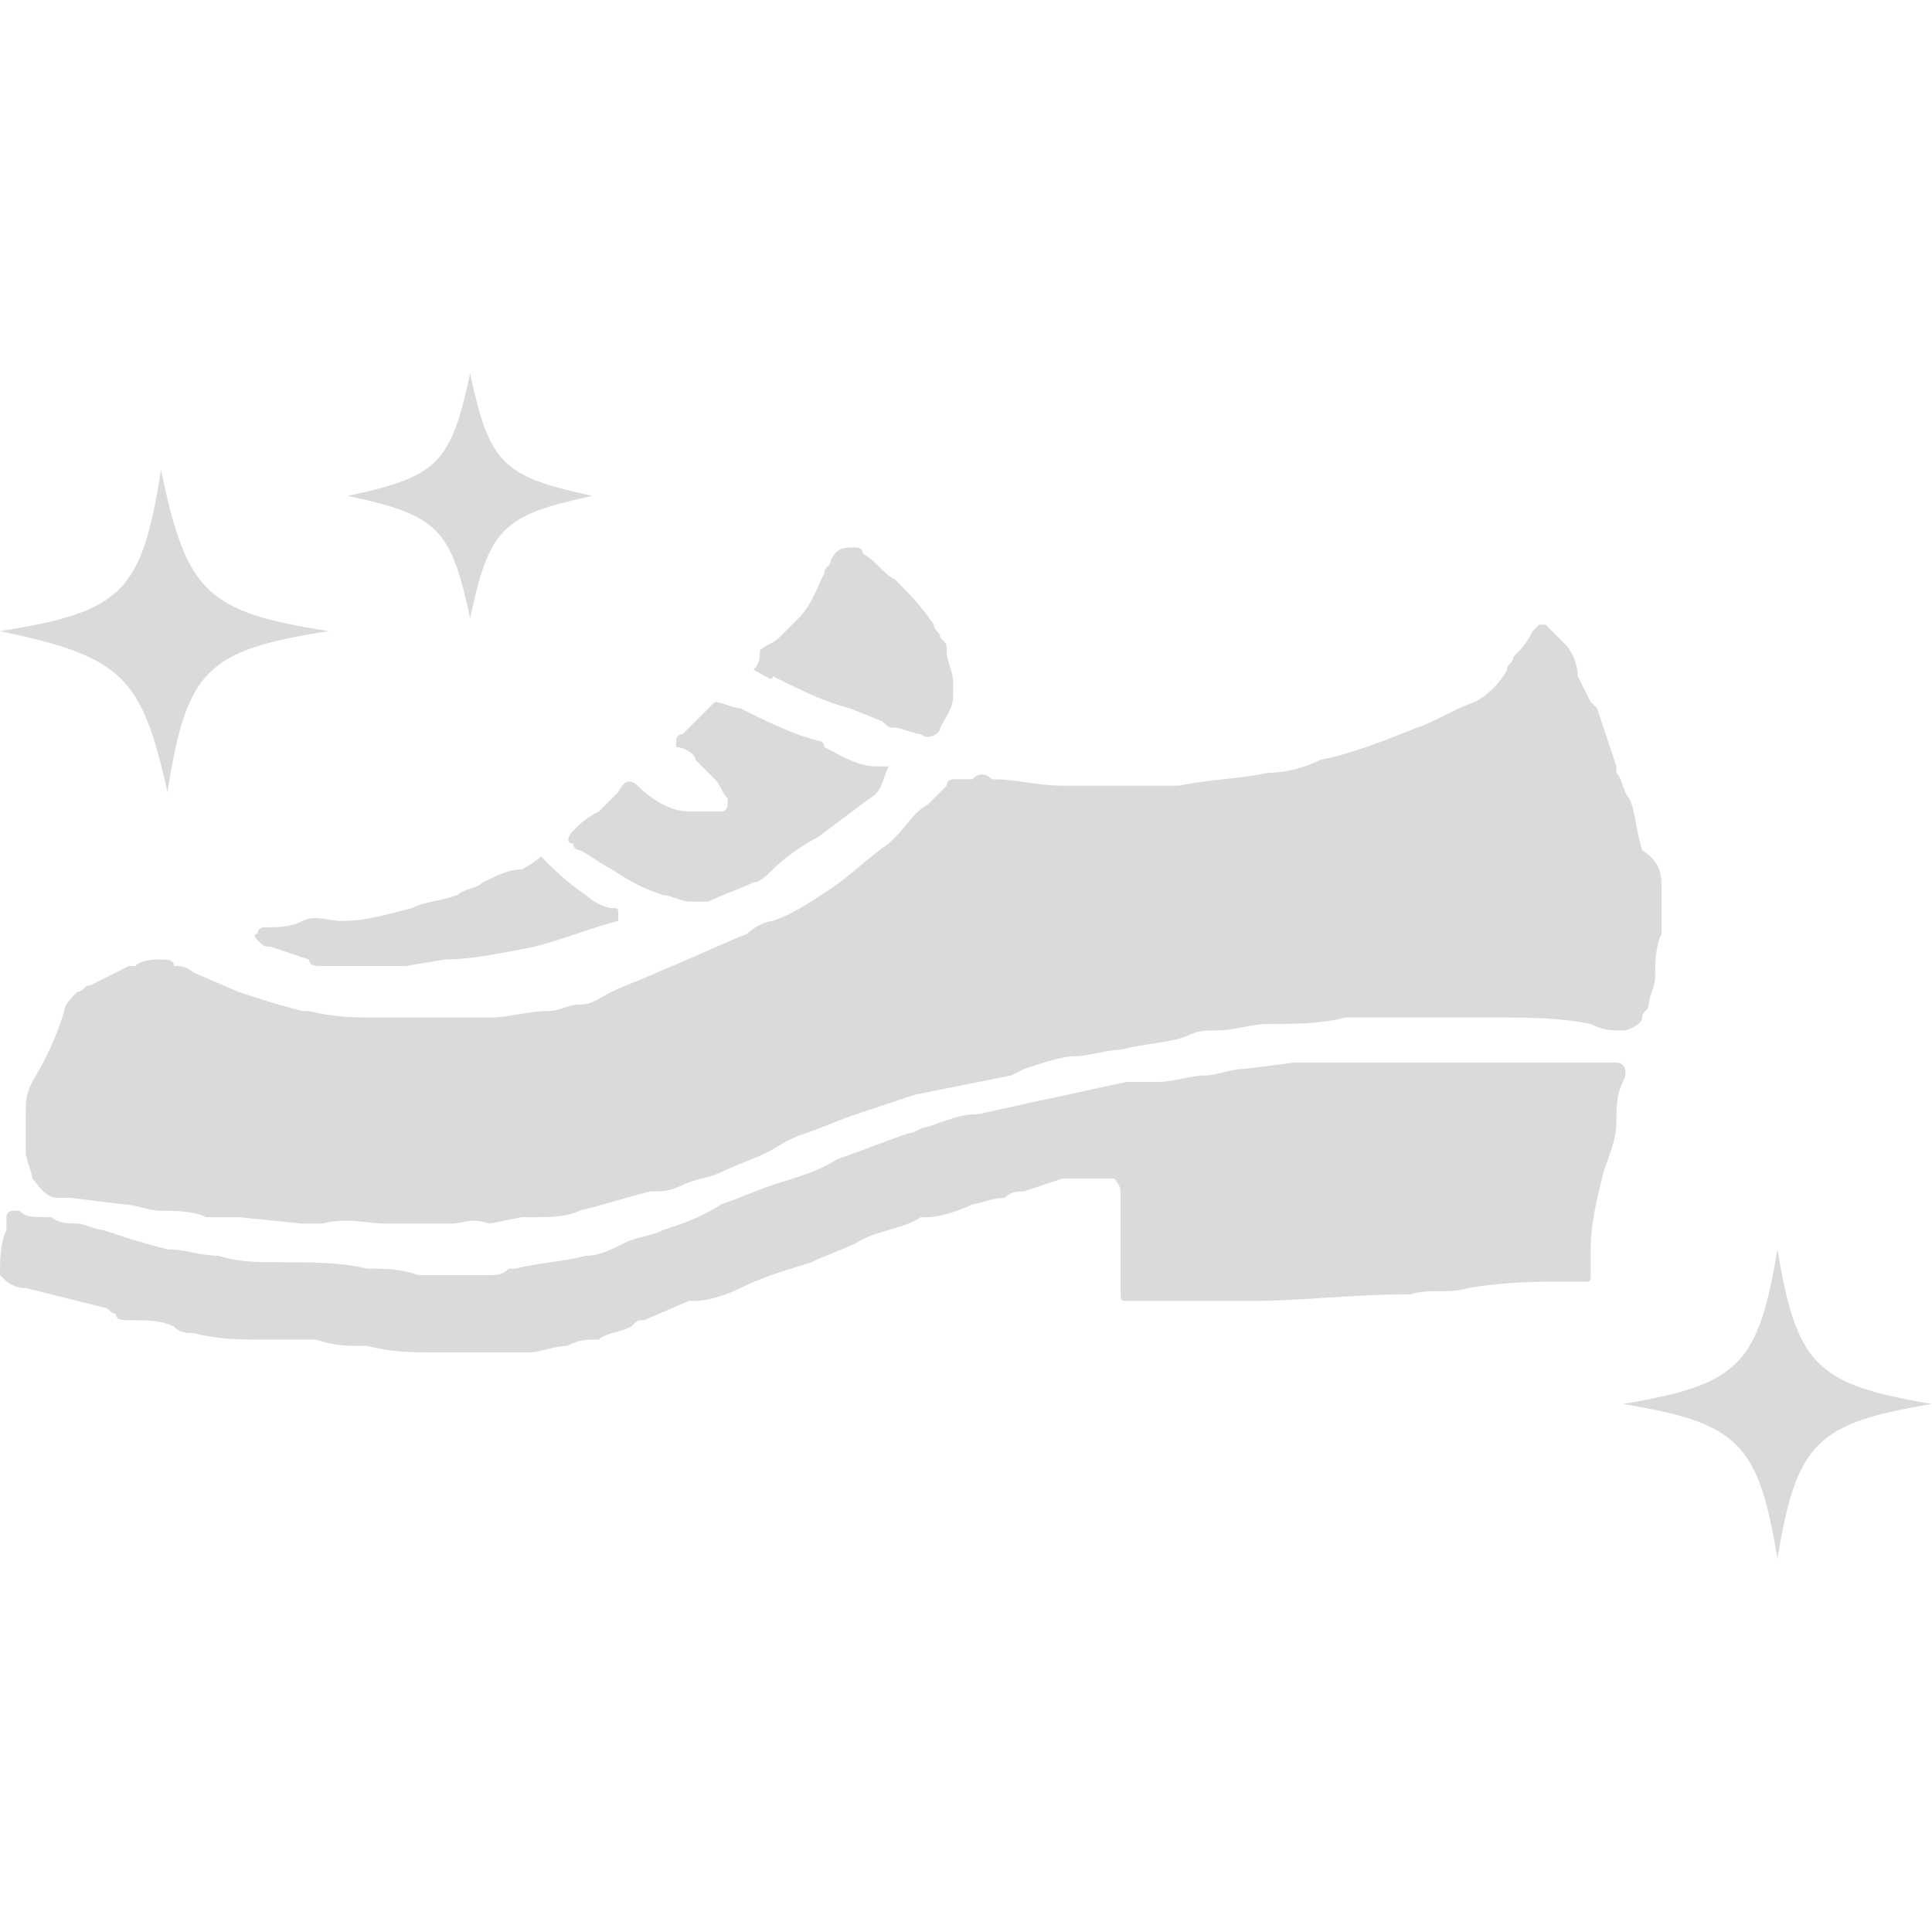 <?xml version="1.0" encoding="utf-8"?>
<!-- Generator: Adobe Illustrator 21.1.0, SVG Export Plug-In . SVG Version: 6.00 Build 0)  -->
<svg version="1.1" id="レイヤー_1" xmlns="http://www.w3.org/2000/svg" xmlns:xlink="http://www.w3.org/1999/xlink" x="0px"
	 y="0px" viewBox="0 0 30 30" style="enable-background:new 0 0 30 30;" xml:space="preserve">
<style type="text/css">
	.st0{clip-path:url(#SVGID_2_);}
	.st1{fill-rule:evenodd;clip-rule:evenodd;fill:#333333;}
	.st2{clip-path:url(#SVGID_4_);}
	.st3{fill-rule:evenodd;clip-rule:evenodd;fill:#FFFFFF;}
	.st4{clip-path:url(#SVGID_6_);}
	.st5{clip-path:url(#SVGID_8_);}
	.st6{clip-path:url(#SVGID_10_);}
	.st7{fill-rule:evenodd;clip-rule:evenodd;fill:#01597A;}
	.st8{clip-path:url(#SVGID_12_);}
	.st9{fill-rule:evenodd;clip-rule:evenodd;fill:#AF1F24;}
	.st10{fill:#086B89;}
	.st11{fill:#4CB1C8;}
	.st12{fill:#FFFFFF;}
	.st13{fill:#DADADA;}
	.st14{fill:#333333;}
	.st15{fill:#AF1F24;}
	.st16{clip-path:url(#SVGID_14_);}
	.st17{clip-path:url(#SVGID_16_);}
	.st18{clip-path:url(#SVGID_18_);}
	.st19{fill-rule:evenodd;clip-rule:evenodd;fill:#4CB1C8;}
</style>
<g>
	<path class="st13" d="M25.8,13.8c0,0.1,0,0.2,0,0.3c0,0.1,0,0.2,0,0.4c-0.1,0.2-0.1,0.5-0.1,0.7c0,0.1-0.1,0.3-0.1,0.4
		c0,0.1-0.1,0.1-0.1,0.2c0,0.1-0.2,0.2-0.3,0.2c-0.2,0-0.3,0-0.5-0.1c-0.5-0.1-1-0.1-1.4-0.1c-0.4,0-0.7,0-1.1,0h-0.7
		c-0.2,0-0.4,0-0.6,0c-0.4,0.1-0.8,0.1-1.2,0.1c-0.3,0-0.5,0.1-0.8,0.1c-0.2,0-0.3,0-0.5,0.1c-0.3,0.1-0.6,0.1-1,0.2
		c-0.2,0-0.5,0.1-0.7,0.1c-0.2,0-0.5,0.1-0.8,0.2l-0.2,0.1c-0.5,0.1-1,0.2-1.5,0.3c-0.3,0.1-0.6,0.2-0.9,0.3
		c-0.3,0.1-0.5,0.2-0.8,0.3c-0.3,0.1-0.4,0.2-0.6,0.3s-0.5,0.2-0.7,0.3c-0.2,0.1-0.4,0.1-0.6,0.2c-0.2,0.1-0.3,0.1-0.5,0.1
		c-0.4,0.1-0.7,0.2-1.1,0.3c-0.2,0.1-0.5,0.1-0.7,0.1c-0.1,0-0.1,0-0.2,0l-0.5,0.1C7.3,18.9,7.2,19,7,19c-0.3,0-0.5,0-0.8,0
		c-0.1,0-0.1,0-0.2,0C5.7,19,5.4,18.9,5,19c-0.1,0-0.2,0-0.3,0l-1-0.1H3.4c-0.1,0-0.2,0-0.2,0c-0.2-0.1-0.5-0.1-0.7-0.1
		c-0.2,0-0.4-0.1-0.6-0.1l-0.8-0.1l-0.2,0c-0.2,0-0.3-0.2-0.4-0.3c0-0.1-0.1-0.3-0.1-0.4c0-0.2,0-0.4,0-0.6c0-0.2,0-0.3,0.1-0.5
		C0.8,16.3,0.9,16,1,15.7c0-0.1,0.1-0.2,0.2-0.3c0.1,0,0.1-0.1,0.2-0.1C1.6,15.2,1.8,15.1,2,15c0,0,0.1,0,0.1,0
		c0.1-0.1,0.3-0.1,0.4-0.1c0.1,0,0.2,0,0.2,0.1C2.8,15,2.9,15,3,15.1l0.7,0.3c0.3,0.1,0.6,0.2,1,0.3c0,0,0,0,0.1,0
		c0.4,0.1,0.7,0.1,1.1,0.1c0.2,0,0.4,0,0.6,0c0.4,0,0.7,0,1.1,0c0.3,0,0.6-0.1,0.9-0.1c0.2,0,0.3-0.1,0.5-0.1c0.2,0,0.3-0.1,0.5-0.2
		c0.2-0.1,0.5-0.2,0.7-0.3c0.5-0.2,0.9-0.4,1.4-0.6c0.1-0.1,0.3-0.2,0.4-0.2c0.3-0.1,0.6-0.3,0.9-0.5c0.3-0.2,0.6-0.5,0.9-0.7
		c0,0,0,0,0.1-0.1c0.2-0.2,0.3-0.4,0.5-0.5c0.1-0.1,0.2-0.2,0.3-0.3c0-0.1,0.1-0.1,0.1-0.1c0.1,0,0.1,0,0.2,0c0.1,0,0.1,0,0.1,0
		c0.1-0.1,0.2-0.1,0.3,0c0.4,0,0.7,0.1,1.1,0.1c0.5,0,1.1,0,1.6,0c0.1,0,0.1,0,0.2,0c0.5-0.1,0.9-0.1,1.4-0.2c0.3,0,0.6-0.1,0.8-0.2
		c0.5-0.1,1-0.3,1.5-0.5c0.3-0.1,0.6-0.3,0.9-0.4c0.2-0.1,0.4-0.3,0.5-0.5c0-0.1,0.1-0.1,0.1-0.2c0.1-0.1,0.2-0.2,0.3-0.4
		c0,0,0.1-0.1,0.1-0.1c0,0,0.1,0,0.1,0c0.1,0.1,0.2,0.2,0.3,0.3c0.1,0.1,0.2,0.3,0.2,0.5l0.2,0.4c0,0,0.1,0.1,0.1,0.1
		c0.1,0.3,0.2,0.6,0.3,0.9c0,0,0,0.1,0,0.1c0.1,0.1,0.1,0.3,0.2,0.4c0.1,0.2,0.1,0.5,0.2,0.8C25.8,13.4,25.8,13.6,25.8,13.8
		L25.8,13.8z"/>
	<path class="st13" d="M24.4,19.9c-0.5,0-1,0-1.6,0.1c-0.3,0.1-0.6,0-0.9,0.1h-0.1c-0.8,0-1.6,0.1-2.3,0.1c-0.3,0-0.6,0-0.8,0
		c-0.1,0-0.1,0-0.2,0c-0.2,0-0.3,0-0.5,0c-0.2,0-0.3,0-0.5,0c-0.1,0-0.1,0-0.1-0.2c0-0.2,0-0.4,0-0.6c0-0.1,0-0.2,0-0.3
		c0-0.2,0-0.4,0-0.6c0-0.1-0.1-0.2-0.1-0.2l0,0c-0.3,0-0.5,0-0.8,0l-0.3,0.1l-0.3,0.1c-0.1,0-0.2,0-0.3,0.1c-0.2,0-0.4,0.1-0.5,0.1
		c-0.2,0.1-0.5,0.2-0.7,0.2c0,0-0.1,0-0.1,0c-0.3,0.2-0.7,0.2-1,0.4c-0.2,0.1-0.5,0.2-0.7,0.3c-0.3,0.1-0.7,0.2-1.1,0.4
		c-0.2,0.1-0.5,0.2-0.7,0.2c0,0-0.1,0-0.1,0L10,20.5c-0.1,0-0.1,0-0.2,0.1c-0.2,0.1-0.4,0.1-0.5,0.2c-0.2,0-0.3,0-0.5,0.1
		c-0.2,0-0.4,0.1-0.6,0.1c-0.1,0-0.2,0-0.3,0c-0.2,0-0.5,0-0.7,0H6.8c-0.4,0-0.7,0-1.1-0.1c-0.3,0-0.5,0-0.8-0.1c-0.1,0-0.2,0-0.3,0
		c-0.1,0-0.2,0-0.3,0c-0.1,0-0.1,0-0.2,0c-0.4,0-0.7,0-1.1-0.1c-0.1,0-0.2,0-0.3-0.1c-0.2-0.1-0.4-0.1-0.7-0.1c-0.1,0-0.2,0-0.2-0.1
		c-0.1,0-0.1-0.1-0.2-0.1c-0.4-0.1-0.8-0.2-1.2-0.3c-0.2,0-0.3-0.1-0.4-0.2C0,19.9,0,19.8,0,19.8c0-0.2,0-0.5,0.1-0.7
		c0-0.1,0-0.1,0-0.2c0-0.1,0.1-0.1,0.1-0.1l0.1,0c0.1,0.1,0.2,0.1,0.4,0.1c0,0,0.1,0,0.1,0c0.1,0.1,0.3,0.1,0.4,0.1
		c0.1,0,0.3,0.1,0.4,0.1c0.3,0.1,0.6,0.2,1,0.3c0.3,0,0.5,0.1,0.8,0.1c0.3,0.1,0.6,0.1,1,0.1c0.4,0,0.9,0,1.3,0.1
		c0.3,0,0.5,0,0.8,0.1c0.1,0,0.1,0,0.2,0c0.3,0,0.6,0,0.9,0c0.1,0,0.2,0,0.3-0.1c0,0,0.1,0,0.1,0c0.4-0.1,0.7-0.1,1.1-0.2
		c0.2,0,0.4-0.1,0.6-0.2c0.2-0.1,0.4-0.1,0.6-0.2c0.3-0.1,0.6-0.2,0.9-0.4c0.3-0.1,0.5-0.2,0.8-0.3c0.3-0.1,0.7-0.2,1-0.4
		c0.3-0.1,0.8-0.3,1.1-0.4c0.1,0,0.2-0.1,0.3-0.1c0.3-0.1,0.5-0.2,0.8-0.2l0.9-0.2c0.5-0.1,0.9-0.2,1.4-0.3c0.2,0,0.3,0,0.5,0
		c0.2,0,0.5-0.1,0.7-0.1c0.2,0,0.4-0.1,0.6-0.1l0.8-0.1c0,0,0.1,0,0.1,0c0.1,0,0.2,0,0.3,0c0.1,0,0.3,0,0.4,0c0.1,0,0.3,0,0.4,0
		c0.5,0,0.9,0,1.4,0H23c0.1,0,0.3,0,0.4,0c0.2,0,0.5,0,0.7,0c0.2,0,0.4,0,0.6,0c0.1,0,0.3,0,0.4,0c0.1,0,0.2,0.1,0.1,0.3
		c-0.1,0.2-0.1,0.4-0.1,0.6c0,0.3-0.1,0.5-0.2,0.8c-0.1,0.4-0.2,0.8-0.2,1.2c0,0.1,0,0.2,0,0.4c0,0.1,0,0.1-0.1,0.1L24.4,19.9z"/>
	<path class="st13" d="M10.5,11.6c0,0,0-0.1,0-0.1c0,0,0-0.1,0.1-0.1l0.5-0.5c0.1,0,0.3,0.1,0.4,0.1c0.4,0.2,0.8,0.4,1.2,0.5
		c0,0,0.1,0,0.1,0.1c0.2,0.1,0.5,0.3,0.8,0.3c0,0,0.1,0,0.1,0c0,0,0,0,0.1,0c-0.1,0.2-0.1,0.4-0.3,0.5c0,0,0,0,0,0L12.7,13
		c-0.2,0.1-0.5,0.3-0.7,0.5c-0.1,0.1-0.2,0.2-0.3,0.2c-0.2,0.1-0.5,0.2-0.7,0.3c-0.1,0-0.2,0-0.3,0c-0.1,0-0.3-0.1-0.4-0.1
		c-0.3-0.1-0.5-0.2-0.8-0.4c-0.2-0.1-0.3-0.2-0.5-0.3c0,0-0.1,0-0.1-0.1c-0.1,0-0.1-0.1,0-0.2c0,0,0,0,0,0c0.1-0.1,0.2-0.2,0.4-0.3
		c0.1-0.1,0.2-0.2,0.3-0.3c0.1-0.2,0.2-0.2,0.3-0.1c0.2,0.2,0.5,0.4,0.8,0.4c0.2,0,0.3,0,0.5,0c0.1,0,0.1-0.1,0.1-0.2c0,0,0,0,0,0
		c-0.1-0.1-0.1-0.2-0.2-0.3c-0.1-0.1-0.2-0.2-0.3-0.3C10.8,11.7,10.6,11.6,10.5,11.6z"/>
	<path class="st13" d="M11.7,10.4C11.7,10.3,11.7,10.3,11.7,10.4c0.1-0.1,0.1-0.2,0.1-0.3C11.9,10,12,10,12.1,9.9
		c0.1-0.1,0.2-0.2,0.3-0.3c0.2-0.2,0.3-0.5,0.4-0.7c0-0.1,0.1-0.1,0.1-0.2c0.1-0.2,0.2-0.2,0.4-0.2c0,0,0.1,0,0.1,0.1
		c0.2,0.1,0.3,0.3,0.5,0.4c0.2,0.2,0.4,0.4,0.6,0.7c0,0.1,0.1,0.1,0.1,0.2c0.1,0.1,0.1,0.1,0.1,0.2c0,0.2,0.1,0.3,0.1,0.5
		c0,0.1,0,0.1,0,0.2c0,0.2-0.1,0.3-0.2,0.5v0c0,0.1-0.2,0.2-0.3,0.1c0,0,0,0,0,0c-0.1,0-0.3-0.1-0.4-0.1c-0.1,0-0.1,0-0.2-0.1
		l-0.5-0.2c-0.4-0.1-0.8-0.3-1.2-0.5C12,10.6,11.9,10.5,11.7,10.4L11.7,10.4z"/>
	<path class="st13" d="M8.4,13.3L8.4,13.3c0.2,0.2,0.4,0.4,0.7,0.6c0.1,0.1,0.3,0.2,0.4,0.2c0.1,0,0.1,0,0.1,0.1c0,0,0,0.1,0,0.1
		c0,0,0,0,0,0c-0.4,0.1-0.9,0.3-1.3,0.4c-0.5,0.1-1,0.2-1.4,0.2L6.3,15c-0.4,0-0.9,0-1.3,0c-0.1,0-0.2,0-0.2-0.1l-0.6-0.2
		c-0.1,0-0.1,0-0.2-0.1c0,0-0.1-0.1,0-0.1c0,0,0-0.1,0.1-0.1c0.2,0,0.4,0,0.6-0.1s0.4,0,0.6,0c0.4,0,0.7-0.1,1.1-0.2
		c0.2-0.1,0.4-0.1,0.7-0.2c0.1-0.1,0.3-0.1,0.4-0.2c0.2-0.1,0.4-0.2,0.6-0.2C8.1,13.5,8.3,13.4,8.4,13.3z"/>
	<path class="st13" d="M5.1,9.8c-1.9,0.3-2.2,0.6-2.5,2.5C2.2,10.5,1.9,10.2,0,9.8c1.9-0.3,2.2-0.6,2.5-2.5C2.9,9.2,3.2,9.5,5.1,9.8
		z"/>
	<path class="st13" d="M30,21.8c-1.8,0.3-2.1,0.6-2.4,2.4c-0.3-1.8-0.6-2.1-2.4-2.4c1.8-0.3,2.1-0.6,2.4-2.4
		C27.9,21.2,28.2,21.5,30,21.8z"/>
	<path class="st13" d="M9.2,7.7C7.8,8,7.6,8.2,7.3,9.6C7,8.2,6.8,8,5.4,7.7C6.8,7.4,7,7.2,7.3,5.8C7.6,7.2,7.8,7.4,9.2,7.7z"/>
</g>
</svg>
